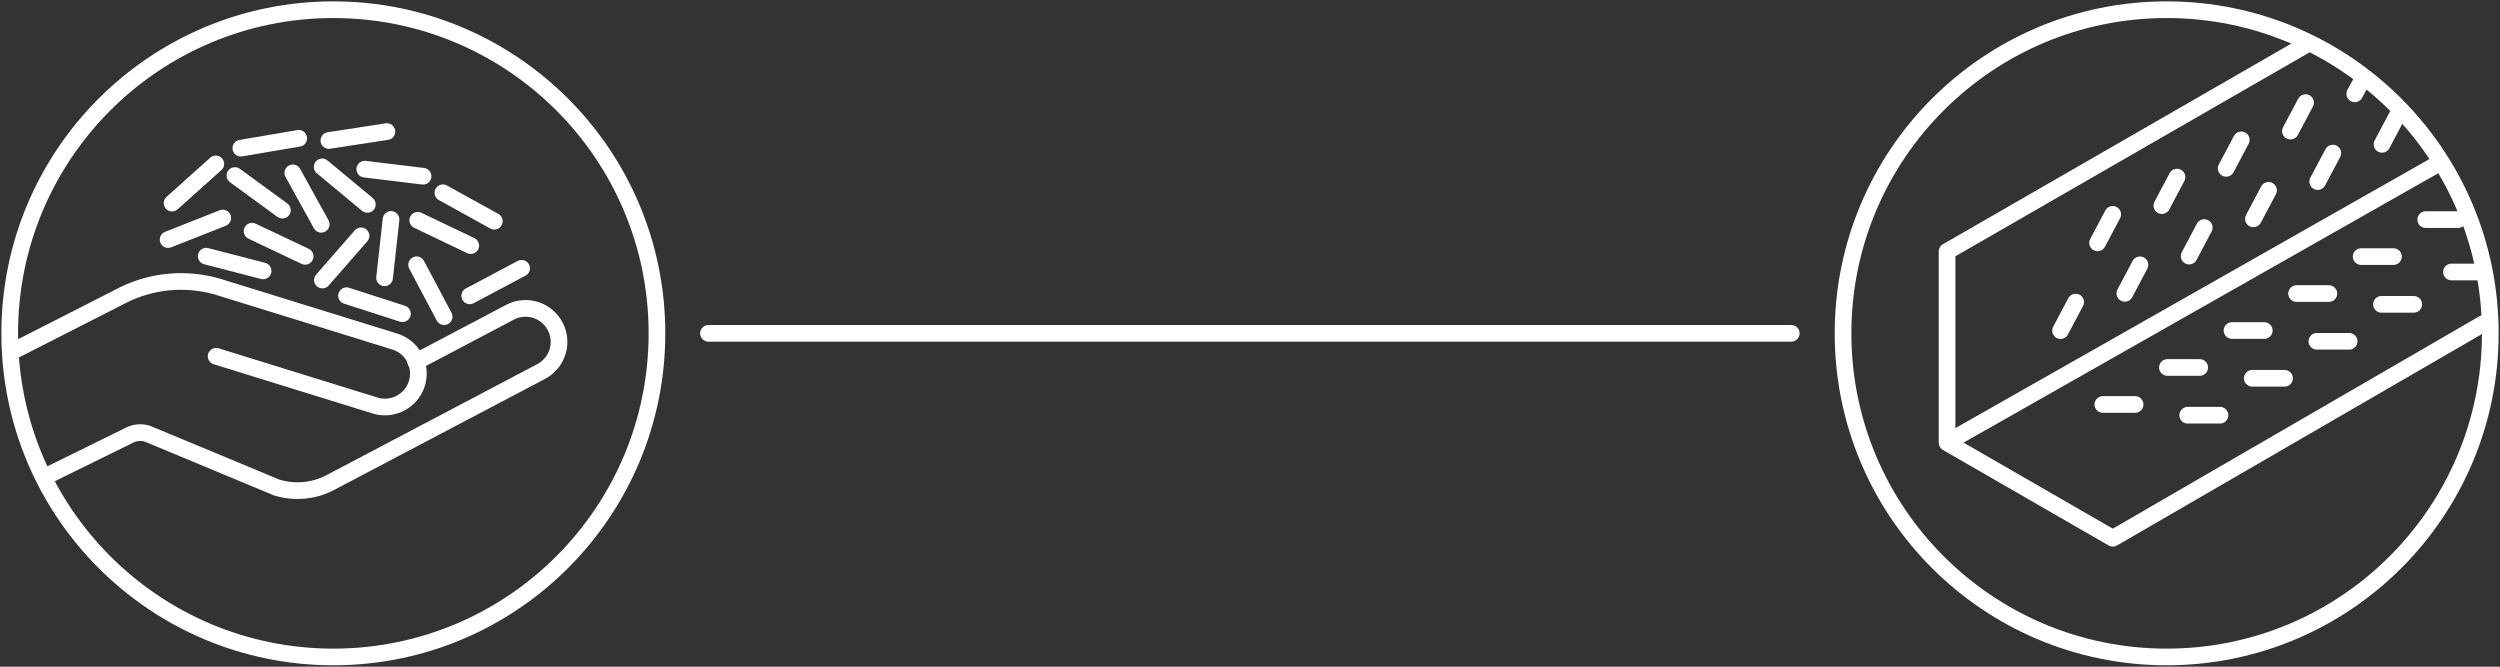 <svg xmlns="http://www.w3.org/2000/svg" xmlns:xlink="http://www.w3.org/1999/xlink" width="300" height="80" viewBox="0 0 300 80">
  <rect x="0" y="0" width="300" height="80" fill="#333333" stroke="none"/>
  <defs>
    <clipPath id="clip-path">
      <rect id="Rectangle_88" data-name="Rectangle 88" width="80" height="80" fill="none" stroke="#fff" stroke-width="2"/>
    </clipPath>
  </defs>
  <g id="Group_1225" data-name="Group 1225" transform="translate(-250 -2105)">
    <g id="Group_1219" data-name="Group 1219" transform="translate(250 2105)">
      <g id="Group_76" data-name="Group 76" clip-path="url(#clip-path)">
        <circle id="Ellipse_6" data-name="Ellipse 6" cx="38.835" cy="38.835" r="38.835" transform="translate(1.165 1.165)" fill="none" stroke="#fff" stroke-linecap="round" stroke-miterlimit="10" stroke-width="2"/>
        <line id="Line_33" data-name="Line 33" y1="7.005" x2="0.779" transform="translate(46.147 26.334)" fill="none" stroke="#fff" stroke-linecap="round" stroke-miterlimit="10" stroke-width="2"/>
        <line id="Line_34" data-name="Line 34" x1="6.36" y1="3.039" transform="translate(50.128 26.434)" fill="none" stroke="#fff" stroke-linecap="round" stroke-miterlimit="10" stroke-width="2"/>
        <line id="Line_35" data-name="Line 35" x1="6.167" y1="3.412" transform="translate(53.15 23.134)" fill="none" stroke="#fff" stroke-linecap="round" stroke-miterlimit="10" stroke-width="2"/>
        <line id="Line_36" data-name="Line 36" x1="6.555" y2="2.591" transform="translate(20.174 26.159)" fill="none" stroke="#fff" stroke-linecap="round" stroke-miterlimit="10" stroke-width="2"/>
        <line id="Line_37" data-name="Line 37" x1="6.997" y1="0.848" transform="translate(43.771 20.299)" fill="none" stroke="#fff" stroke-linecap="round" stroke-miterlimit="10" stroke-width="2"/>
        <line id="Line_38" data-name="Line 38" x2="5.421" y2="4.505" transform="translate(38.662 20.025)" fill="none" stroke="#fff" stroke-linecap="round" stroke-miterlimit="10" stroke-width="2"/>
        <line id="Line_39" data-name="Line 39" x1="6.369" y1="3.019" transform="translate(30.248 27.741)" fill="none" stroke="#fff" stroke-linecap="round" stroke-miterlimit="10" stroke-width="2"/>
        <line id="Line_40" data-name="Line 40" x1="6.823" y1="1.765" transform="translate(24.749 30.742)" fill="none" stroke="#fff" stroke-linecap="round" stroke-miterlimit="10" stroke-width="2"/>
        <line id="Line_41" data-name="Line 41" x1="4.639" y2="5.306" transform="translate(38.687 28.299)" fill="none" stroke="#fff" stroke-linecap="round" stroke-miterlimit="10" stroke-width="2"/>
        <line id="Line_42" data-name="Line 42" x1="5.248" y2="4.704" transform="translate(20.649 19.668)" fill="none" stroke="#fff" stroke-linecap="round" stroke-miterlimit="10" stroke-width="2"/>
        <line id="Line_43" data-name="Line 43" x1="6.948" y2="1.182" transform="translate(28.903 16.597)" fill="none" stroke="#fff" stroke-linecap="round" stroke-miterlimit="10" stroke-width="2"/>
        <line id="Line_44" data-name="Line 44" x1="6.966" y2="1.07" transform="translate(39.466 15.79)" fill="none" stroke="#fff" stroke-linecap="round" stroke-miterlimit="10" stroke-width="2"/>
        <line id="Line_45" data-name="Line 45" x1="5.692" y1="4.156" transform="translate(28.193 21.064)" fill="none" stroke="#fff" stroke-linecap="round" stroke-miterlimit="10" stroke-width="2"/>
        <line id="Line_46" data-name="Line 46" x2="3.304" y2="6.226" transform="translate(49.992 31.774)" fill="none" stroke="#fff" stroke-linecap="round" stroke-miterlimit="10" stroke-width="2"/>
        <line id="Line_47" data-name="Line 47" y1="3.304" x2="6.226" transform="translate(56.368 32.195)" fill="none" stroke="#fff" stroke-linecap="round" stroke-miterlimit="10" stroke-width="2"/>
        <line id="Line_48" data-name="Line 48" x2="6.709" y2="2.161" transform="translate(41.583 35.485)" fill="none" stroke="#fff" stroke-linecap="round" stroke-miterlimit="10" stroke-width="2"/>
        <line id="Line_49" data-name="Line 49" x2="3.405" y2="6.171" transform="translate(35.139 20.743)" fill="none" stroke="#fff" stroke-linecap="round" stroke-miterlimit="10" stroke-width="2"/>
        <path id="Path_4223" data-name="Path 4223" d="M6.861,67.888,16.993,62.9a2.908,2.908,0,0,1,2.231-.214l15.5,6.451a8.482,8.482,0,0,0,6.464-.6L66.477,55.216a4.016,4.016,0,0,0-3.744-7.106L51.425,54.069" transform="translate(-1.532 -10.64)" fill="none" stroke="#fff" stroke-linecap="round" stroke-linejoin="round" stroke-width="2"/>
        <path id="Path_4224" data-name="Path 4224" d="M26.5,52.462l19,5.887a4.016,4.016,0,1,0,2.377-7.671L26.942,44.192A15.692,15.692,0,0,0,14.981,45.3L2.528,51.642" transform="translate(-0.565 -9.711)" fill="none" stroke="#fff" stroke-linecap="round" stroke-linejoin="round" stroke-width="2"/>
      </g>
    </g>
    <g id="Group_1218" data-name="Group 1218" transform="translate(470 2105)">
      <g id="Group_78" data-name="Group 78" clip-path="url(#clip-path)">
        <circle id="Ellipse_7" data-name="Ellipse 7" cx="38.835" cy="38.835" r="38.835" transform="translate(1.165 1.165)" fill="none" stroke="#fff" stroke-linecap="round" stroke-miterlimit="10" stroke-width="2"/>
        <path id="Path_4225" data-name="Path 4225" d="M81.926,40.371,37.46,66.133,17.57,54.67V31.715L60.666,6.9" transform="translate(-3.923 -1.541)" fill="none" stroke="#fff" stroke-linecap="round" stroke-linejoin="round" stroke-width="2"/>
        <line id="Line_50" data-name="Line 50" y1="32.872" x2="57.919" transform="translate(14.407 19.787)" fill="none" stroke="#fff" stroke-linecap="round" stroke-linejoin="round" stroke-width="2"/>
        <line id="Line_51" data-name="Line 51" x2="3.873" transform="translate(32.341 48.533)" fill="none" stroke="#fff" stroke-linecap="round" stroke-linejoin="round" stroke-width="2"/>
        <line id="Line_52" data-name="Line 52" y1="3.422" x2="1.814" transform="translate(27.265 36.25)" fill="none" stroke="#fff" stroke-linecap="round" stroke-linejoin="round" stroke-width="2"/>
        <line id="Line_53" data-name="Line 53" y1="3.422" x2="1.814" transform="translate(34.98 31.78)" fill="none" stroke="#fff" stroke-linecap="round" stroke-linejoin="round" stroke-width="2"/>
        <line id="Line_54" data-name="Line 54" y1="3.422" x2="1.814" transform="translate(42.696 27.31)" fill="none" stroke="#fff" stroke-linecap="round" stroke-linejoin="round" stroke-width="2"/>
        <line id="Line_55" data-name="Line 55" y1="3.422" x2="1.814" transform="translate(50.411 22.839)" fill="none" stroke="#fff" stroke-linecap="round" stroke-linejoin="round" stroke-width="2"/>
        <line id="Line_56" data-name="Line 56" y1="3.422" x2="1.814" transform="translate(58.126 18.369)" fill="none" stroke="#fff" stroke-linecap="round" stroke-linejoin="round" stroke-width="2"/>
        <line id="Line_57" data-name="Line 57" y1="3.422" x2="1.814" transform="translate(65.841 13.898)" fill="none" stroke="#fff" stroke-linecap="round" stroke-linejoin="round" stroke-width="2"/>
        <line id="Line_58" data-name="Line 58" y1="3.422" x2="1.814" transform="translate(31.71 25.722)" fill="none" stroke="#fff" stroke-linecap="round" stroke-linejoin="round" stroke-width="2"/>
        <line id="Line_59" data-name="Line 59" y1="3.422" x2="1.814" transform="translate(39.425 21.251)" fill="none" stroke="#fff" stroke-linecap="round" stroke-linejoin="round" stroke-width="2"/>
        <line id="Line_60" data-name="Line 60" y1="3.422" x2="1.814" transform="translate(47.14 16.781)" fill="none" stroke="#fff" stroke-linecap="round" stroke-linejoin="round" stroke-width="2"/>
        <line id="Line_61" data-name="Line 61" y1="3.422" x2="1.814" transform="translate(54.855 12.311)" fill="none" stroke="#fff" stroke-linecap="round" stroke-linejoin="round" stroke-width="2"/>
        <line id="Line_62" data-name="Line 62" y1="1.823" x2="0.99" transform="translate(62.57 9.439)" fill="none" stroke="#fff" stroke-linecap="round" stroke-linejoin="round" stroke-width="2"/>
        <line id="Line_63" data-name="Line 63" x2="3.873" transform="translate(40.091 44.097)" fill="none" stroke="#fff" stroke-linecap="round" stroke-linejoin="round" stroke-width="2"/>
        <line id="Line_64" data-name="Line 64" x2="3.873" transform="translate(47.841 39.661)" fill="none" stroke="#fff" stroke-linecap="round" stroke-linejoin="round" stroke-width="2"/>
        <line id="Line_65" data-name="Line 65" x2="3.873" transform="translate(55.59 35.226)" fill="none" stroke="#fff" stroke-linecap="round" stroke-linejoin="round" stroke-width="2"/>
        <line id="Line_66" data-name="Line 66" x2="3.873" transform="translate(63.34 30.79)" fill="none" stroke="#fff" stroke-linecap="round" stroke-linejoin="round" stroke-width="2"/>
        <line id="Line_67" data-name="Line 67" x2="3.873" transform="translate(71.09 26.354)" fill="none" stroke="#fff" stroke-linecap="round" stroke-linejoin="round" stroke-width="2"/>
        <line id="Line_68" data-name="Line 68" x2="3.873" transform="translate(42.525 49.827)" fill="none" stroke="#fff" stroke-linecap="round" stroke-linejoin="round" stroke-width="2"/>
        <line id="Line_69" data-name="Line 69" x2="3.873" transform="translate(50.274 45.392)" fill="none" stroke="#fff" stroke-linecap="round" stroke-linejoin="round" stroke-width="2"/>
        <line id="Line_70" data-name="Line 70" x2="3.873" transform="translate(58.024 40.956)" fill="none" stroke="#fff" stroke-linecap="round" stroke-linejoin="round" stroke-width="2"/>
        <line id="Line_71" data-name="Line 71" x2="3.873" transform="translate(65.774 36.52)" fill="none" stroke="#fff" stroke-linecap="round" stroke-linejoin="round" stroke-width="2"/>
        <line id="Line_72" data-name="Line 72" x2="3.239" transform="translate(74.175 32.637)" fill="none" stroke="#fff" stroke-linecap="round" stroke-linejoin="round" stroke-width="2"/>
      </g>
    </g>
    <path id="Path_4754" data-name="Path 4754" d="M10815,6679h129.935" transform="translate(-10479.984 -4534)" fill="none" stroke="#fff" stroke-linecap="round" stroke-width="2"/>
  </g>
</svg>
